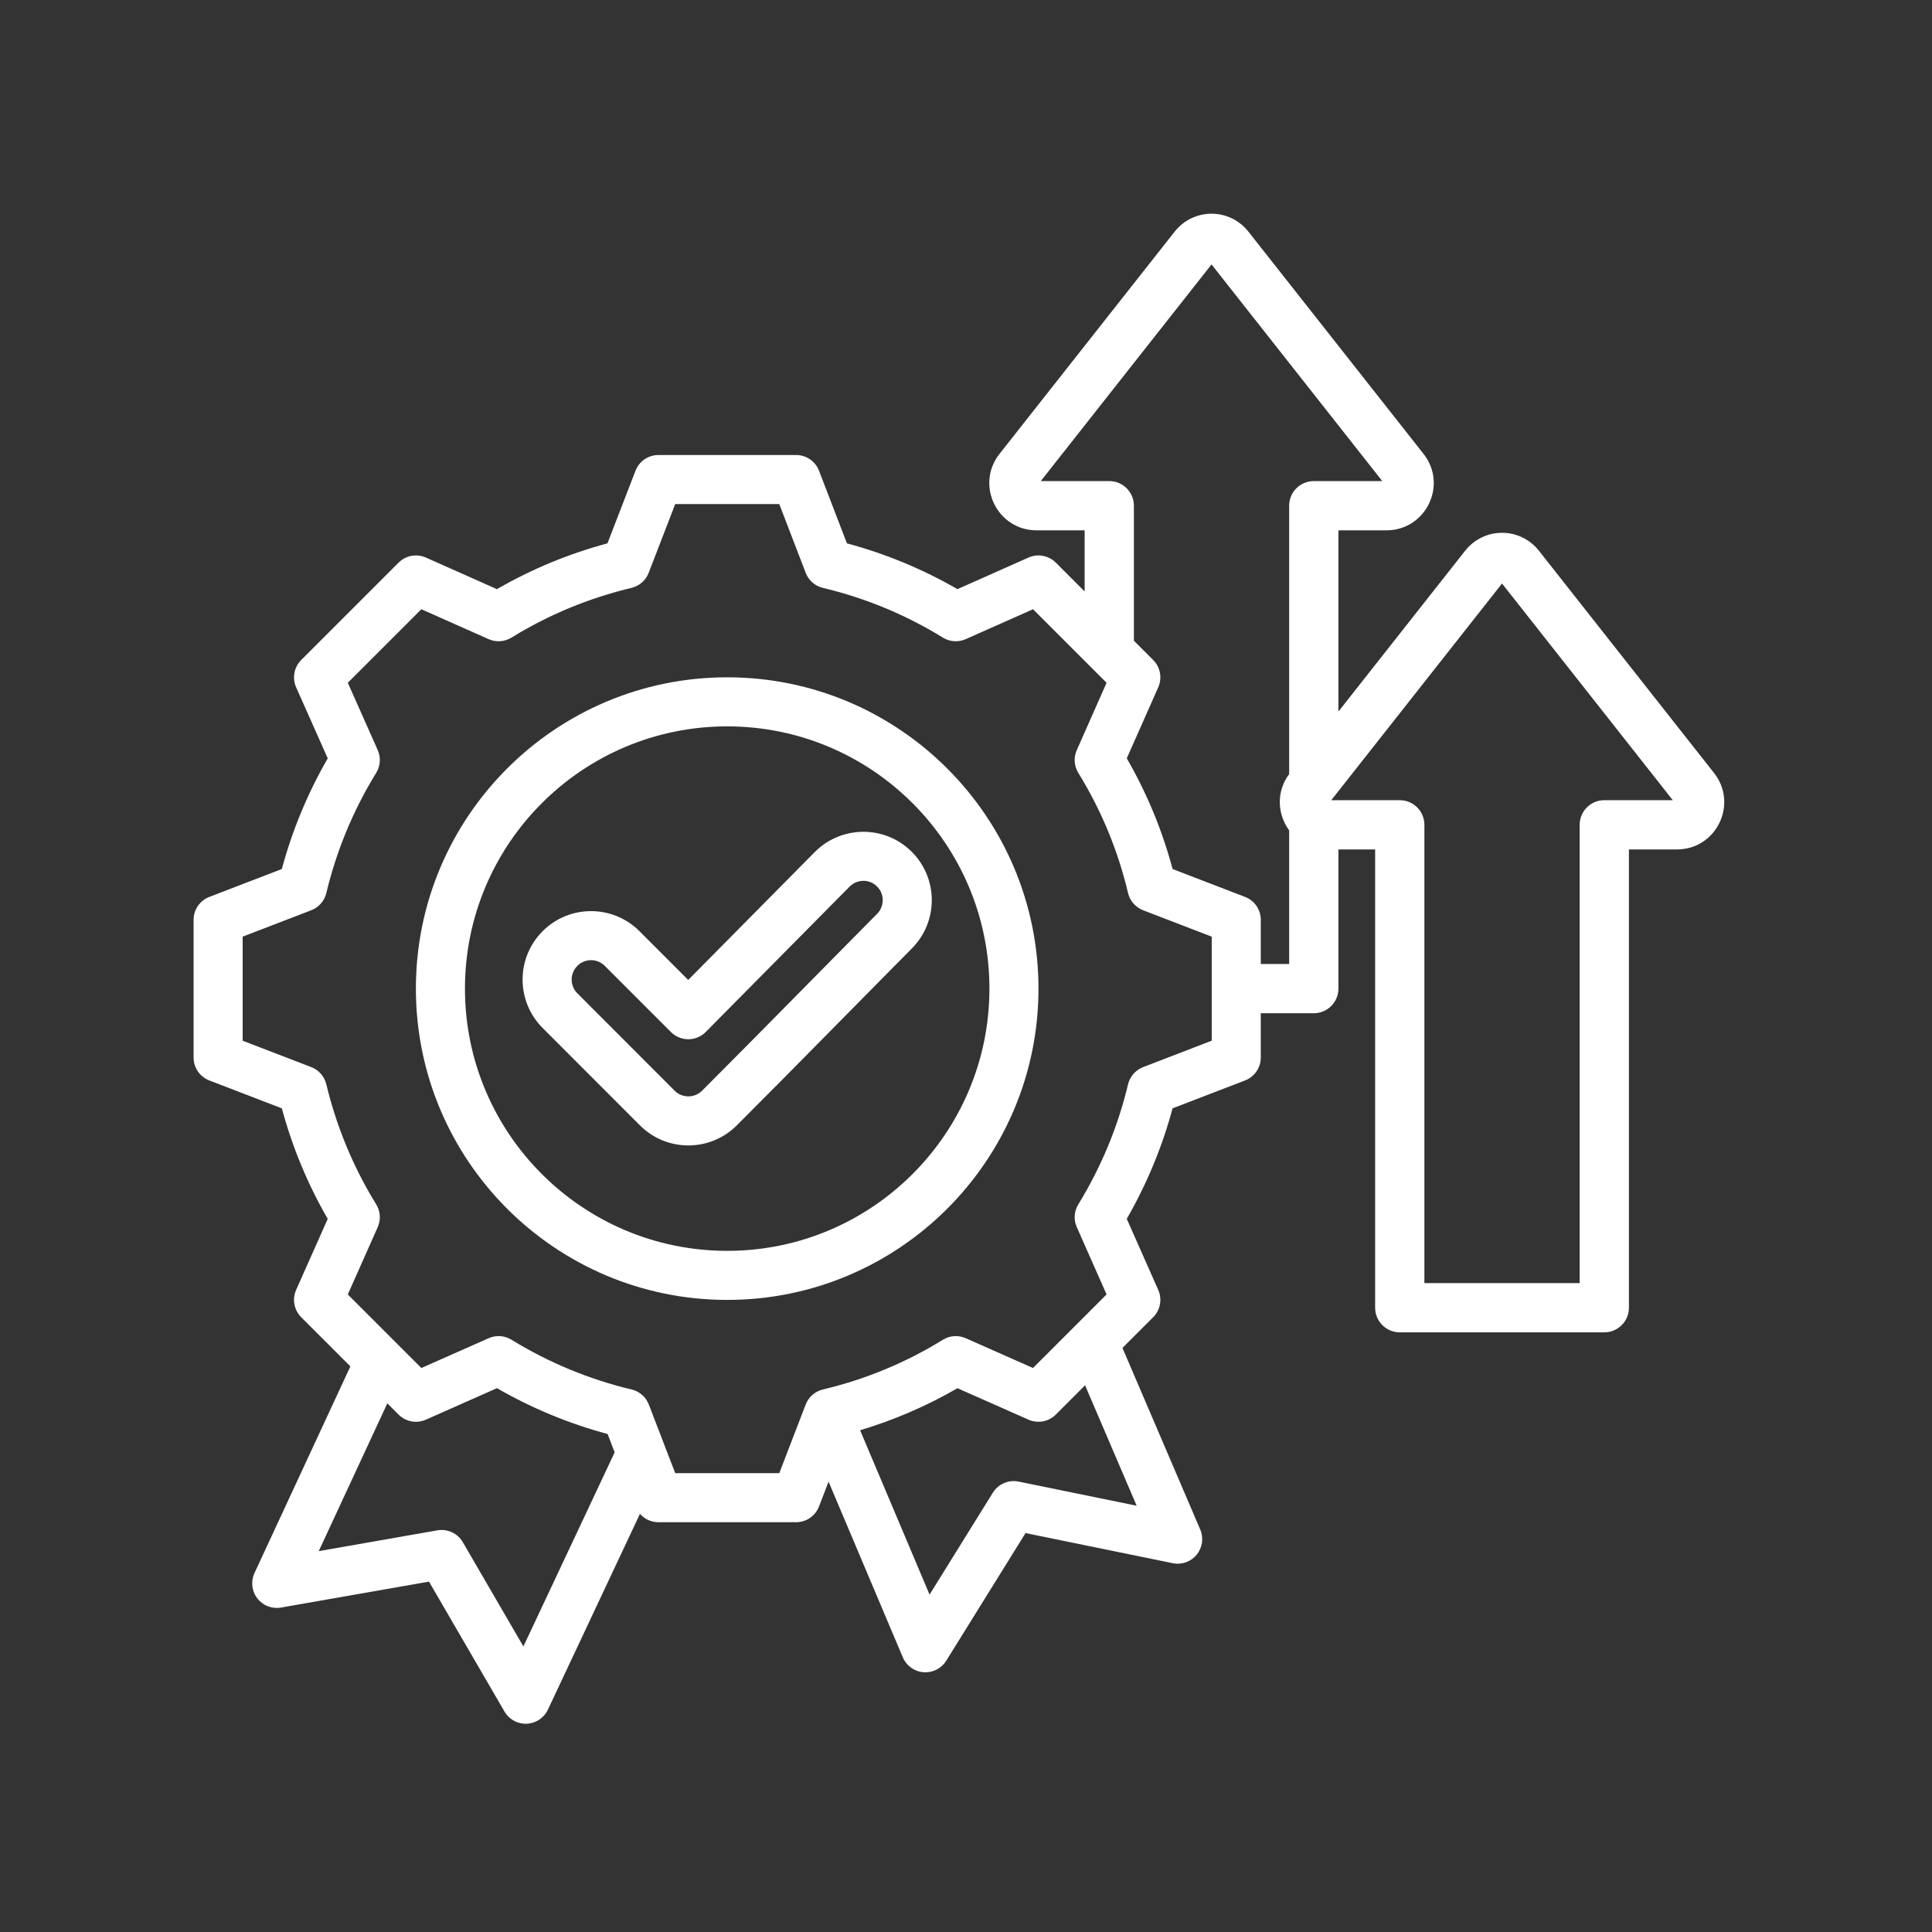 <svg xmlns="http://www.w3.org/2000/svg" xmlns:xlink="http://www.w3.org/1999/xlink" width="512" zoomAndPan="magnify" viewBox="0 0 384 384" height="512" preserveAspectRatio="xMidYMid meet" version="1.0"><rect x="0" y="0" width="384" height="384" fill="#333333" stroke="none"/><defs><clipPath id="3573053591"><path d="M 38.398 42 L 343 42 L 343 342.781 L 38.398 342.781 Z M 38.398 42 " clip-rule="nonzero"/></clipPath></defs><g clip-path="url(#3573053591)"><path fill="#ffffff" d="M 69.641 271.582 L 59.867 261.809 C 58.441 260.379 58.039 258.223 58.859 256.379 C 58.859 256.379 65.137 242.258 65.137 242.262 C 61.152 235.375 58.094 227.984 56.016 220.293 L 41.602 214.746 C 39.719 214.023 38.48 212.215 38.48 210.195 L 38.48 182.82 C 38.48 180.801 39.719 178.992 41.602 178.27 C 41.602 178.27 56.016 172.723 56.016 172.723 C 58.094 165.012 61.152 157.633 65.141 150.73 L 58.859 136.609 C 58.039 134.766 58.441 132.605 59.867 131.18 L 79.219 111.828 C 80.648 110.398 82.805 110 84.648 110.82 C 84.648 110.82 98.773 117.098 98.77 117.098 C 105.676 113.109 113.051 110.055 120.738 107.996 L 126.312 93.559 C 127.035 91.68 128.844 90.438 130.859 90.438 L 158.238 90.438 C 160.254 90.438 162.062 91.68 162.789 93.566 L 168.332 107.996 C 176.02 110.059 183.395 113.113 190.297 117.098 L 204.418 110.82 C 206.262 110 208.422 110.398 209.848 111.828 L 215.582 117.559 C 215.582 111.516 215.582 105.41 215.582 105.41 L 206.055 105.41 C 198.164 105.41 193.824 96.355 198.652 90.223 C 198.652 90.223 233.43 46.094 233.43 46.094 C 237.199 41.27 244.402 41.27 248.172 46.094 L 282.949 90.223 C 287.777 96.355 283.438 105.41 275.543 105.41 L 266.02 105.41 L 266.02 141.426 C 276.312 128.367 291.168 109.516 291.168 109.516 C 294.938 104.691 302.145 104.691 305.914 109.516 L 340.688 153.645 C 345.516 159.777 341.18 168.832 333.285 168.832 L 323.762 168.832 L 323.762 259.918 C 323.762 262.621 321.57 264.812 318.867 264.812 L 278.215 264.812 C 275.512 264.812 273.32 262.621 273.32 259.918 C 273.32 259.918 273.32 188.398 273.32 168.832 L 266.02 168.832 L 266.02 196.496 C 266.02 199.195 263.828 201.391 261.125 201.391 L 250.59 201.391 L 250.59 210.195 C 250.59 212.215 249.348 214.023 247.465 214.746 C 247.465 214.746 233.059 220.293 233.059 220.289 C 230.996 227.977 227.922 235.355 223.953 242.254 L 230.211 256.387 C 231.027 258.227 230.625 260.383 229.203 261.809 L 223.098 267.914 L 238.555 304.004 C 239.27 305.672 239 307.598 237.852 309.004 C 236.707 310.41 234.875 311.062 233.098 310.699 C 233.098 310.699 203.832 304.711 203.832 304.711 L 188.074 330.082 C 187.109 331.629 185.367 332.512 183.551 332.371 C 181.734 332.227 180.148 331.086 179.441 329.406 L 164.684 294.492 L 162.785 299.426 C 162.062 301.309 160.254 302.551 158.238 302.551 L 130.859 302.551 C 129.43 302.551 128.105 301.926 127.195 300.891 L 108.898 339.809 C 108.129 341.449 106.512 342.527 104.699 342.605 C 102.887 342.684 101.184 341.754 100.27 340.184 C 100.27 340.184 85.266 314.359 85.266 314.359 L 55.844 319.516 C 54.055 319.828 52.242 319.121 51.137 317.684 C 50.031 316.242 49.816 314.309 50.578 312.66 Z M 225.371 127.348 L 229.203 131.18 C 230.625 132.605 231.027 134.762 230.211 136.602 C 230.211 136.602 223.953 150.727 223.953 150.727 C 227.945 157.633 231 165.016 233.062 172.727 L 247.465 178.27 C 249.348 178.992 250.59 180.801 250.59 182.82 L 250.59 191.598 C 253.34 191.598 256.23 191.598 256.23 191.598 L 256.23 165.043 C 253.93 161.914 253.57 157.422 256.23 153.855 L 256.23 100.516 C 256.23 97.812 258.422 95.621 261.125 95.621 L 274.738 95.621 L 240.801 52.555 L 206.863 95.621 L 220.477 95.621 C 223.18 95.621 225.371 97.812 225.371 100.516 Z M 215.668 275.34 L 209.848 281.16 C 208.422 282.586 206.27 282.988 204.426 282.172 C 204.426 282.172 190.305 275.918 190.305 275.918 C 184.203 279.449 177.703 282.25 170.953 284.273 L 184.758 316.941 L 197.34 296.68 C 198.418 294.949 200.461 294.07 202.461 294.477 L 225.922 299.277 Z M 122.168 288.664 C 121.363 286.574 120.766 285.02 120.766 285.02 C 113.055 282.957 105.676 279.883 98.773 275.91 L 84.645 282.172 C 82.801 282.988 80.645 282.586 79.219 281.16 L 76.984 278.926 L 63.352 308.301 L 86.93 304.168 C 88.945 303.816 90.961 304.758 91.988 306.523 C 91.988 306.523 104.031 327.246 104.031 327.246 Z M 160.137 113.852 L 154.887 100.191 C 154.887 100.191 134.203 100.191 134.203 100.191 L 128.93 113.859 C 128.352 115.359 127.07 116.477 125.508 116.848 C 117.082 118.852 109.043 122.18 101.656 126.73 C 100.285 127.574 98.59 127.688 97.117 127.035 L 83.746 121.09 L 69.129 135.707 L 75.074 149.078 C 75.73 150.551 75.613 152.246 74.77 153.617 C 70.219 161.008 66.887 169.047 64.855 177.508 C 64.484 179.066 63.363 180.344 61.867 180.918 L 48.23 186.168 C 48.23 186.168 48.23 206.848 48.23 206.848 L 61.867 212.098 C 63.363 212.672 64.48 213.949 64.855 215.508 C 66.887 223.938 70.215 232 74.766 239.363 C 75.613 240.734 75.73 242.438 75.074 243.91 C 75.074 243.91 69.129 257.281 69.129 257.281 L 83.75 271.902 L 97.125 265.977 C 98.59 265.328 100.281 265.441 101.648 266.277 C 109.035 270.805 117.074 274.164 125.531 276.168 C 127.098 276.539 128.379 277.66 128.957 279.16 L 134.207 292.801 C 134.207 292.801 154.887 292.801 154.887 292.801 L 160.137 279.16 C 160.715 277.66 161.996 276.539 163.559 276.168 C 171.984 274.168 180.047 270.84 187.402 266.289 C 188.773 265.441 190.473 265.324 191.945 265.977 L 205.316 271.902 L 219.941 257.277 L 214.02 243.902 C 213.367 242.438 213.48 240.746 214.32 239.383 C 218.848 231.992 222.203 223.953 224.207 215.52 C 224.582 213.957 225.699 212.676 227.199 212.098 L 240.84 206.848 C 240.84 206.848 240.84 186.168 240.84 186.168 L 227.199 180.918 C 225.699 180.34 224.578 179.059 224.207 177.492 C 222.207 169.039 218.875 161.004 214.324 153.617 C 213.48 152.25 213.367 150.555 214.02 149.086 C 214.02 149.086 219.941 135.711 219.941 135.711 L 205.32 121.09 L 191.949 127.035 C 190.48 127.688 188.781 127.574 187.41 126.73 C 180.023 122.18 171.988 118.852 163.559 116.848 C 161.996 116.477 160.715 115.355 160.137 113.852 Z M 144.535 134.621 C 178.684 134.621 206.406 162.344 206.406 196.496 C 206.406 230.641 178.684 258.367 144.535 258.367 C 110.387 258.367 82.66 230.641 82.66 196.496 C 82.66 162.344 110.387 134.621 144.535 134.621 Z M 144.535 144.371 C 115.766 144.371 92.414 167.727 92.414 196.496 C 92.414 225.262 115.766 248.617 144.535 248.617 C 173.301 248.617 196.656 225.262 196.656 196.496 C 196.656 167.727 173.301 144.371 144.535 144.371 Z M 136.789 194.77 L 161.957 169.336 L 161.969 169.328 C 167.254 164.016 175.883 163.988 181.195 169.277 C 186.508 174.559 186.539 183.156 181.258 188.492 L 181.254 188.496 C 169.637 200.219 158.109 212.012 146.438 223.68 C 141.129 228.992 132.504 228.992 127.195 223.68 L 107.852 204.32 C 102.547 199.012 102.535 190.422 107.844 185.086 L 107.852 185.078 C 113.164 179.766 121.785 179.766 127.098 185.078 Z M 133.359 205.129 L 120.203 191.973 C 118.699 190.469 116.258 190.465 114.754 191.969 C 113.25 193.484 113.242 195.922 114.75 197.426 L 134.09 216.785 C 135.594 218.289 138.039 218.289 139.543 216.785 C 151.203 205.125 162.719 193.344 174.328 181.633 C 175.824 180.121 175.824 177.684 174.316 176.188 C 172.816 174.695 170.379 174.703 168.883 176.203 L 140.273 205.109 C 139.359 206.035 138.117 206.555 136.82 206.559 C 135.523 206.559 134.277 206.047 133.359 205.129 Z M 264.602 159.043 L 278.215 159.043 C 280.918 159.043 283.109 161.234 283.109 163.938 C 283.109 163.938 283.109 255.023 283.109 255.023 L 313.973 255.023 L 313.973 163.938 C 313.973 161.234 316.164 159.043 318.867 159.043 L 332.48 159.043 L 298.539 115.977 Z M 264.602 159.043 " fill-opacity="1" fill-rule="evenodd"/></g></svg>